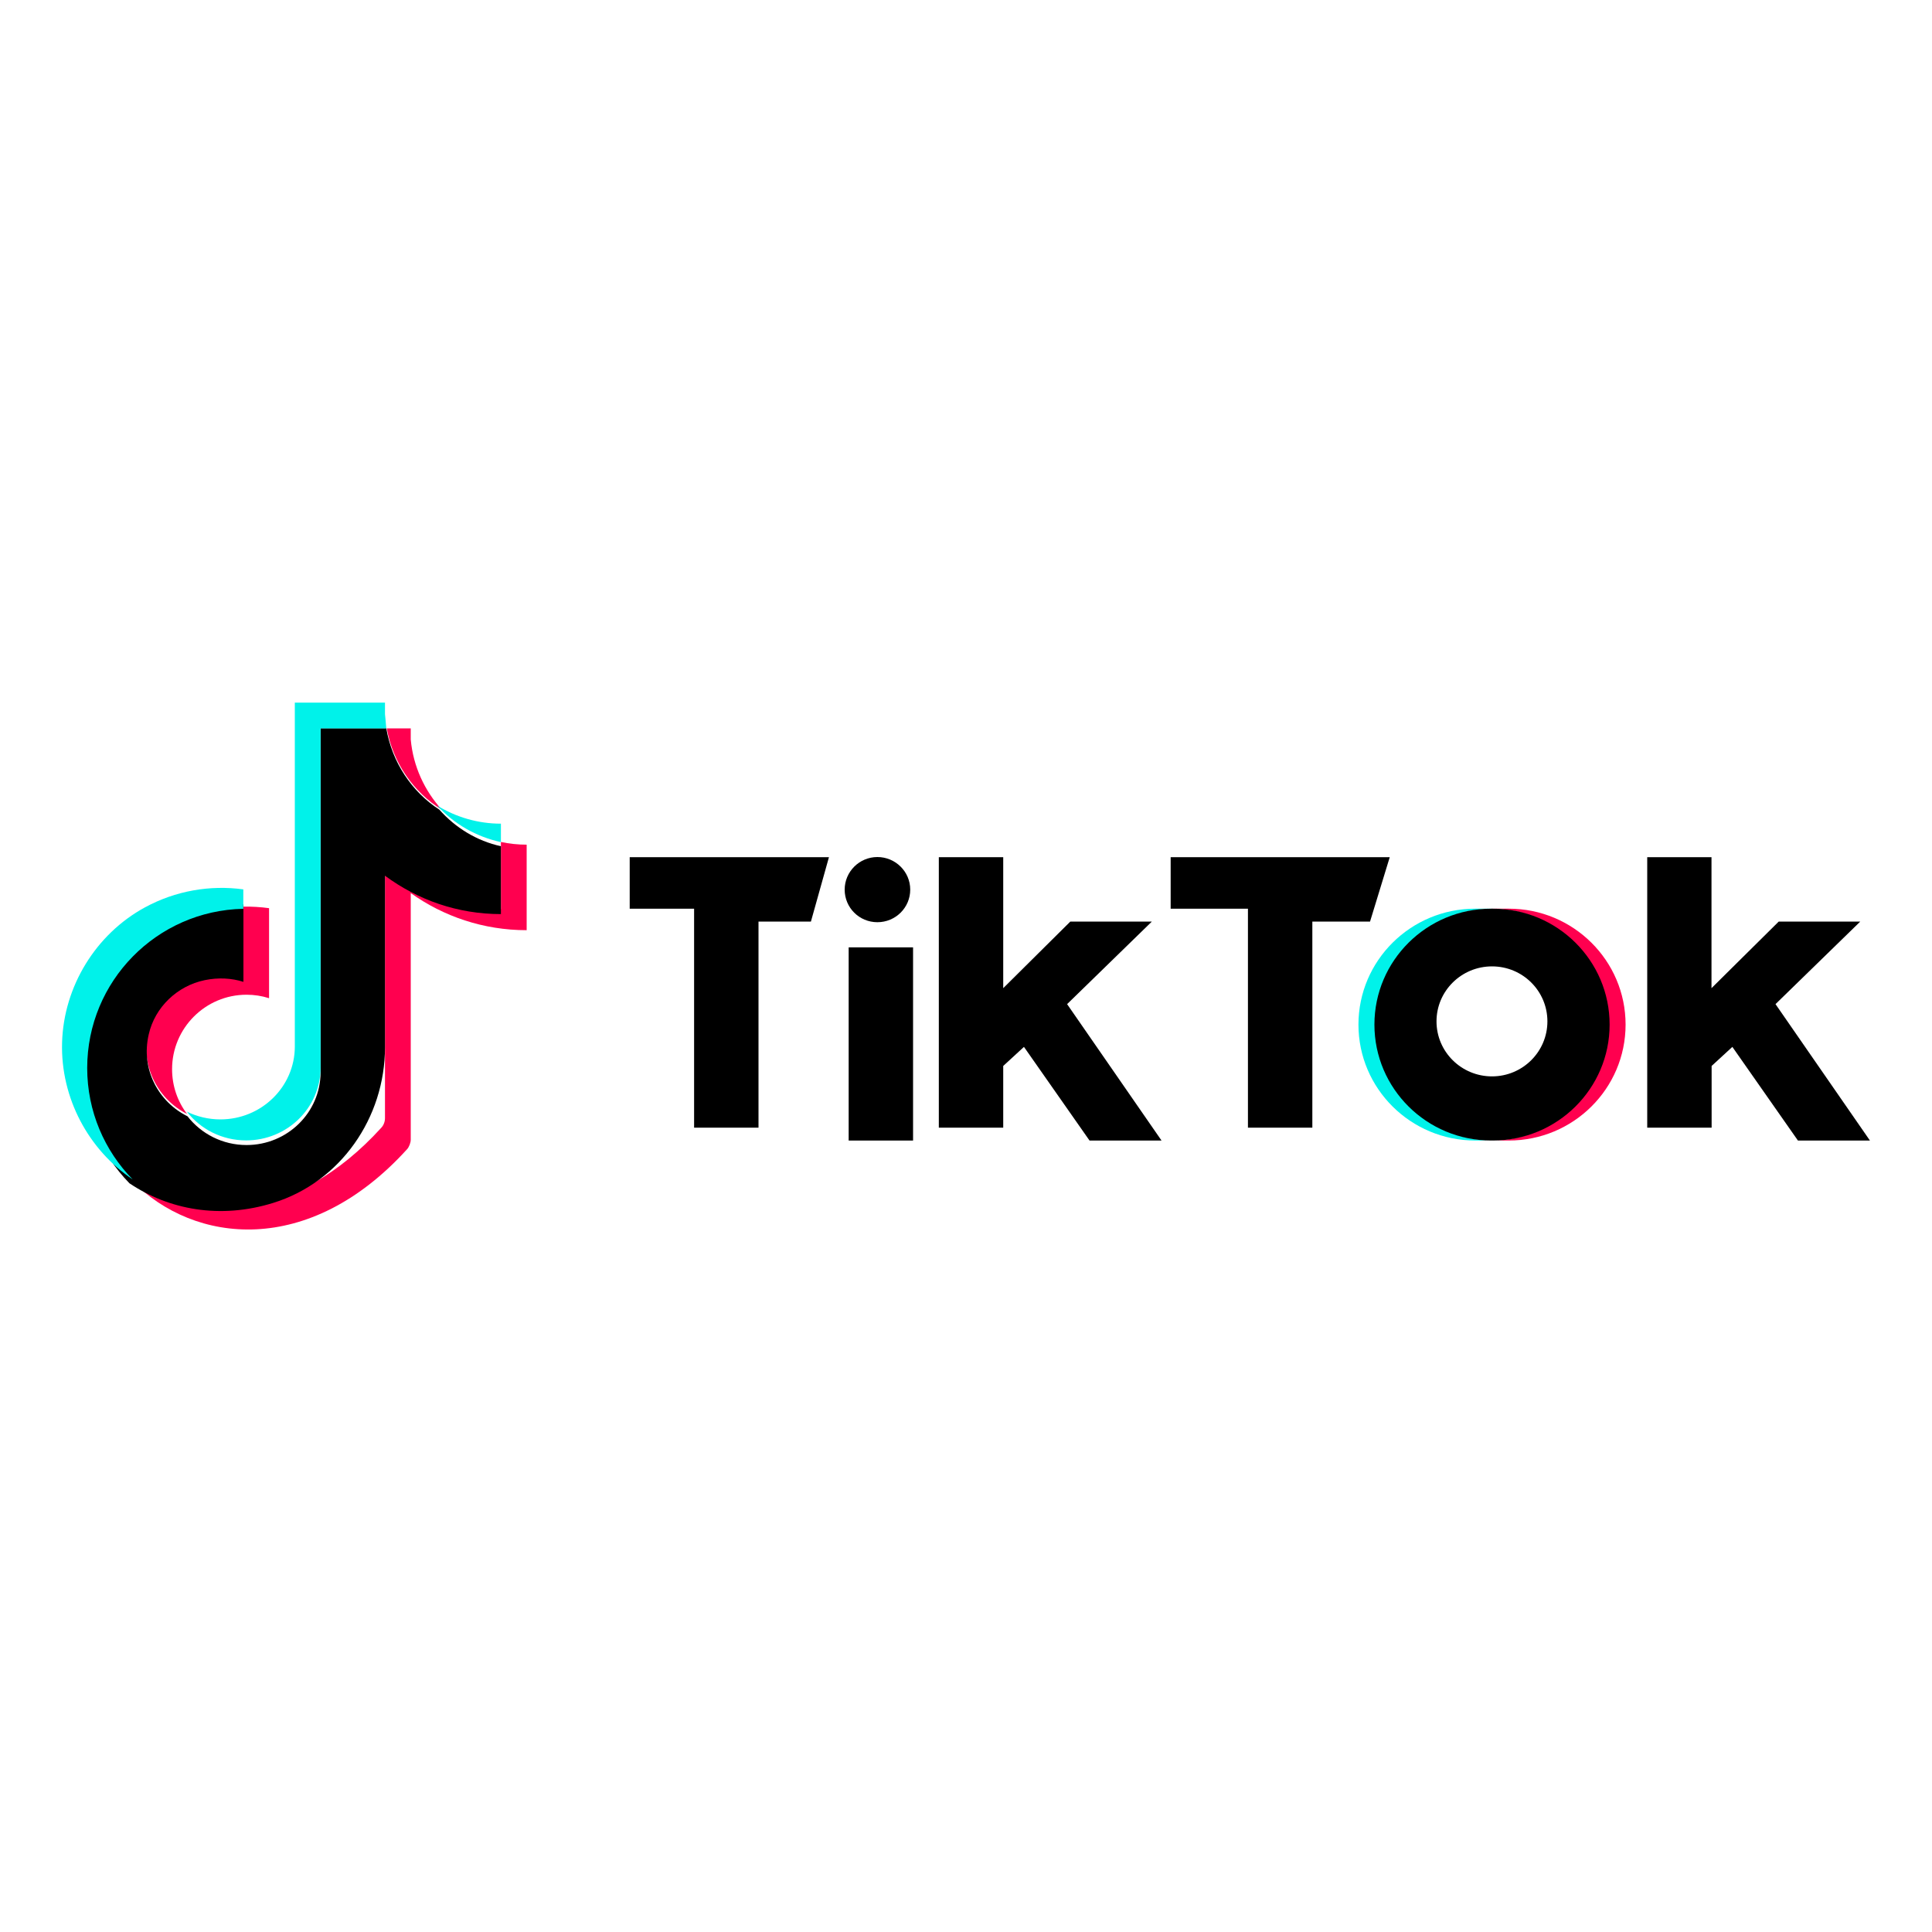 <svg xmlns="http://www.w3.org/2000/svg" id="Layer_1" data-name="Layer 1" viewBox="0 0 150 150"><defs><style>      .cls-1 {        fill: #00f2ea;      }      .cls-2 {        fill: #ff004f;      }    </style></defs><path class="cls-2" d="m31.89,69.34c2.54,1.81,5.64,2.88,9,2.88v-6.64c-.67,0-1.34-.07-2-.21v5.22c-3.36,0-6.46-1.07-9-2.88v19.1c0,.27-.1.55-.29.75-6.65,7.32-14.31,7.5-19.37,4.1,4.86,4.96,13.77,5.94,21.37-2.43.16-.17.29-.51.29-.75v-19.14h0Zm2.42-6.47c-1.34-1.47-2.23-3.36-2.42-5.46v-.86h-1.86c.47,2.66,2.06,4.94,4.27,6.32h0Zm-19.77,23.64c-.77-1-1.18-2.23-1.18-3.5,0-3.19,2.59-5.78,5.78-5.78.6,0,1.19.09,1.75.27v-6.99c-.66-.09-1.33-.13-2-.12v5.44c-2-.63-4.29-.17-5.98,1.53-.56.57-.99,1.27-1.24,2.03-.99,3.03.45,5.89,2.86,7.1Z"></path><path d="m29.89,67.99c2.54,1.88,5.64,2.98,9,2.98v-5.27c-1.87-.41-3.53-1.43-4.78-2.84-2.13-1.38-3.67-3.66-4.12-6.32h-5.1v26.72c-.01,3.12-2.58,5.64-5.75,5.64-1.87,0-3.53-.88-4.58-2.23-2.24-1.11-3.65-3.63-3.01-6.37.48-2.11,2.22-3.76,4.34-4.2,1.06-.22,2.09-.16,3.01.13v-6.01c-6.92.14-12.48,5.79-12.48,12.74,0,3.47,1.39,6.61,3.63,8.91,3.05,2.05,7.03,2.81,11.17,1.52,5.22-1.62,8.67-6.61,8.67-12.08v-13.32h0Z"></path><path class="cls-1" d="m38.89,65.37v-1.42c-1.75,0-3.47-.49-4.95-1.41,1.31,1.44,3.05,2.43,4.95,2.84Zm-8.9-8.82c-.04-.59-.08-.85-.1-1.1v-.9h-7v26.72c-.01,3.11-2.59,5.64-5.78,5.64-.93,0-1.82-.22-2.6-.6,1.06,1.36,2.72,2.23,4.6,2.23,3.18,0,5.77-2.52,5.78-5.64v-26.35h5.1Zm-11.1,14.02v-1.52c-2.57-.35-5.25.1-7.64,1.4-3.82,2.08-6.3,6.14-6.43,10.48s2.08,8.36,5.48,10.64c-2.18-2.23-3.53-5.28-3.53-8.65,0-6.74,5.4-12.22,12.11-12.36Z"></path><path class="cls-2" d="m117.14,88.55c5.01,0,9.07-4.03,9.07-9s-4.06-9-9.07-9h-1.37c5.01,0,9.07,4.03,9.07,9s-4.06,9-9.07,9h1.37Z"></path><path class="cls-1" d="m115.91,70.55h-1.37c-5.01,0-9.07,4.03-9.07,9s4.06,9,9.07,9h1.37c-5.01,0-9.07-4.03-9.07-9,0-4.97,4.06-9,9.07-9Z"></path><path d="m48.89,66.55v4h5v17h5v-16h4.07l1.4-5h-15.46Zm42,0v4h6v17h5v-16h4.48l1.53-5h-17.01Zm-25.31,2.52c0-1.39,1.14-2.53,2.54-2.53s2.55,1.13,2.55,2.53-1.14,2.53-2.55,2.53c-1.41,0-2.54-1.13-2.54-2.53Zm.31,4.48h5v15h-5v-15Zm7-7v21h5v-4.79l1.61-1.48,5.09,7.27h5.59l-7.33-10.59,6.58-6.41h-6.33l-5.21,5.17v-10.17h-5Zm55,0v21h5v-4.79l1.61-1.48,5.09,7.27h5.59l-7.33-10.59,6.58-6.41h-6.33l-5.22,5.17v-10.17h-5Z"></path><path d="m115.9,88.55c5.01,0,9.07-4.03,9.07-9s-4.06-9-9.07-9h-.12c-5.01,0-9.07,4.03-9.07,9s4.06,9,9.07,9h.12Zm-4.37-9.25c0-2.36,1.93-4.27,4.31-4.27s4.3,1.91,4.3,4.27-1.93,4.27-4.3,4.27c-2.38,0-4.31-1.91-4.31-4.27Z"></path></svg>